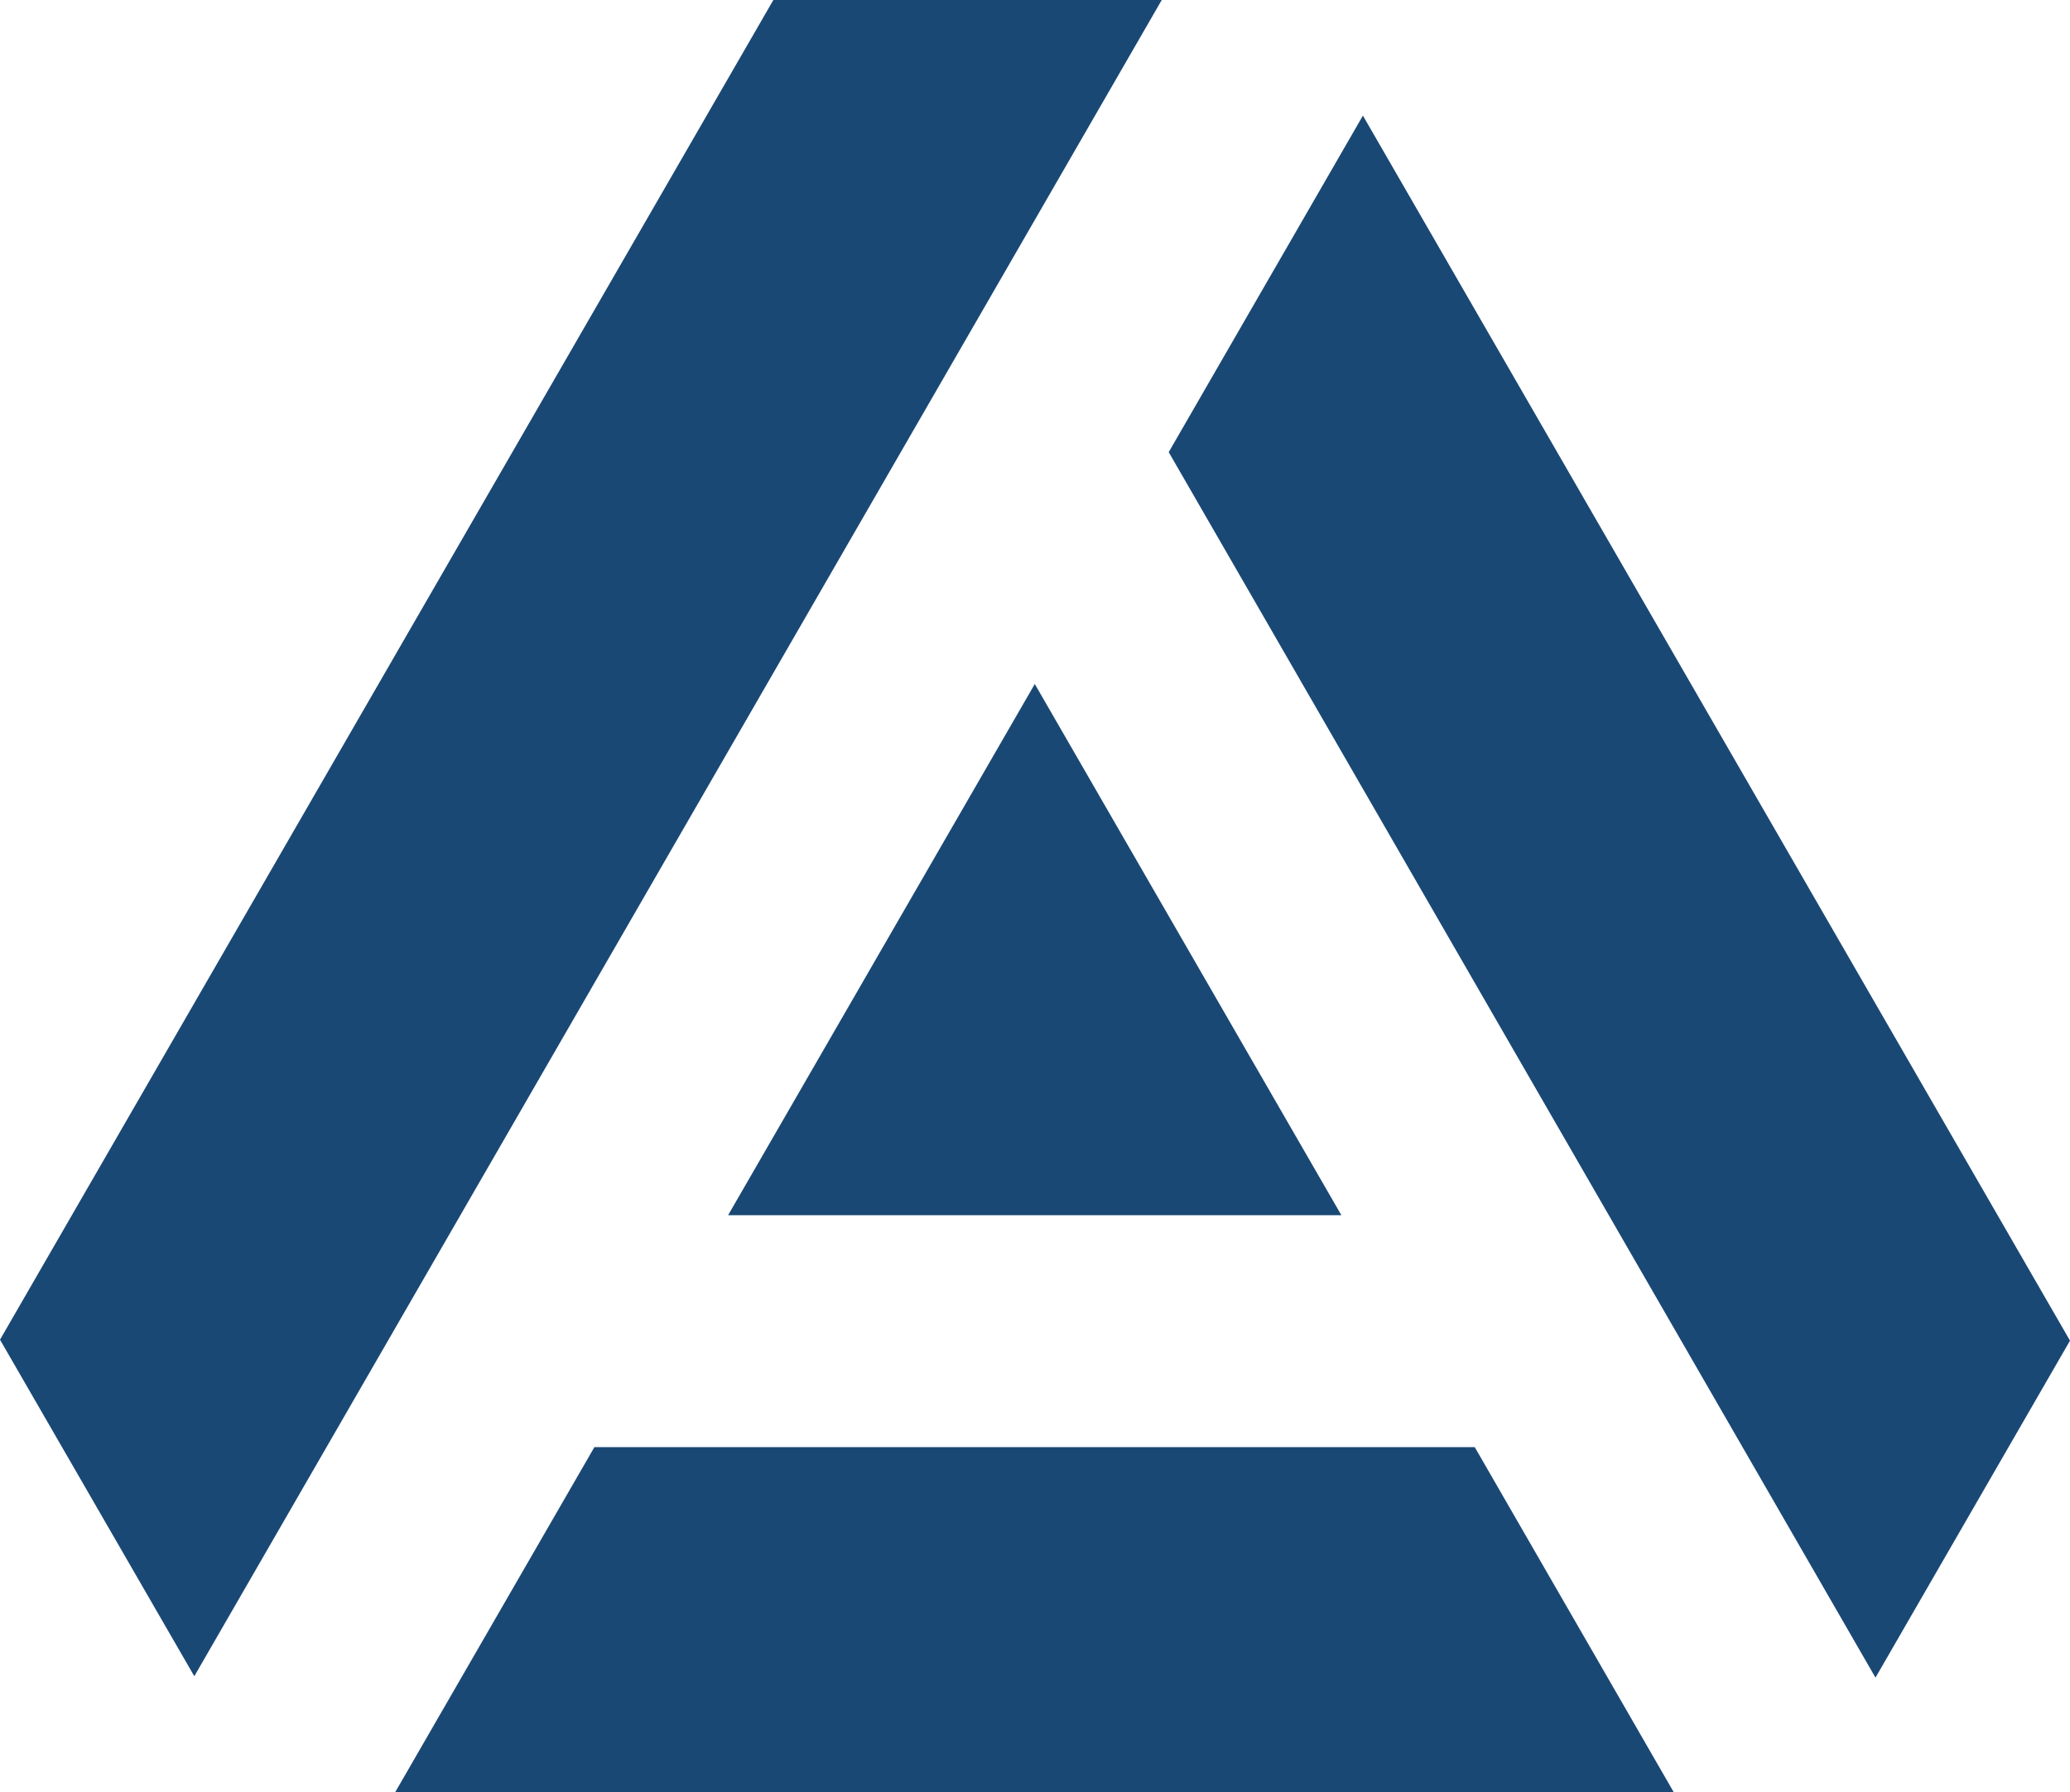 <svg xmlns="http://www.w3.org/2000/svg" viewBox="0 0 193.04 167.12"><defs><style>.cls-1{fill:#1A4875;}</style></defs><g id="Layer_2" data-name="Layer 2"><g id="Layer_1-2" data-name="Layer 1"><polygon class="cls-1" points="96.5 63.78 67.9 113.31 67.91 113.31 67.91 113.31 125.06 113.31 125.06 113.31 125.09 113.31 96.5 63.78"/><polygon class="cls-1" points="55.43 134.94 36.85 167.12 156.09 167.12 137.53 134.94 55.43 134.94"/><polygon class="cls-1" points="72.12 0 0 124.92 18.12 156.3 108.34 0 72.12 0"/><polygon class="cls-1" points="127.1 10.78 108.99 42.16 174.9 156.43 193.04 125.01 127.1 10.78"/></g></g></svg>